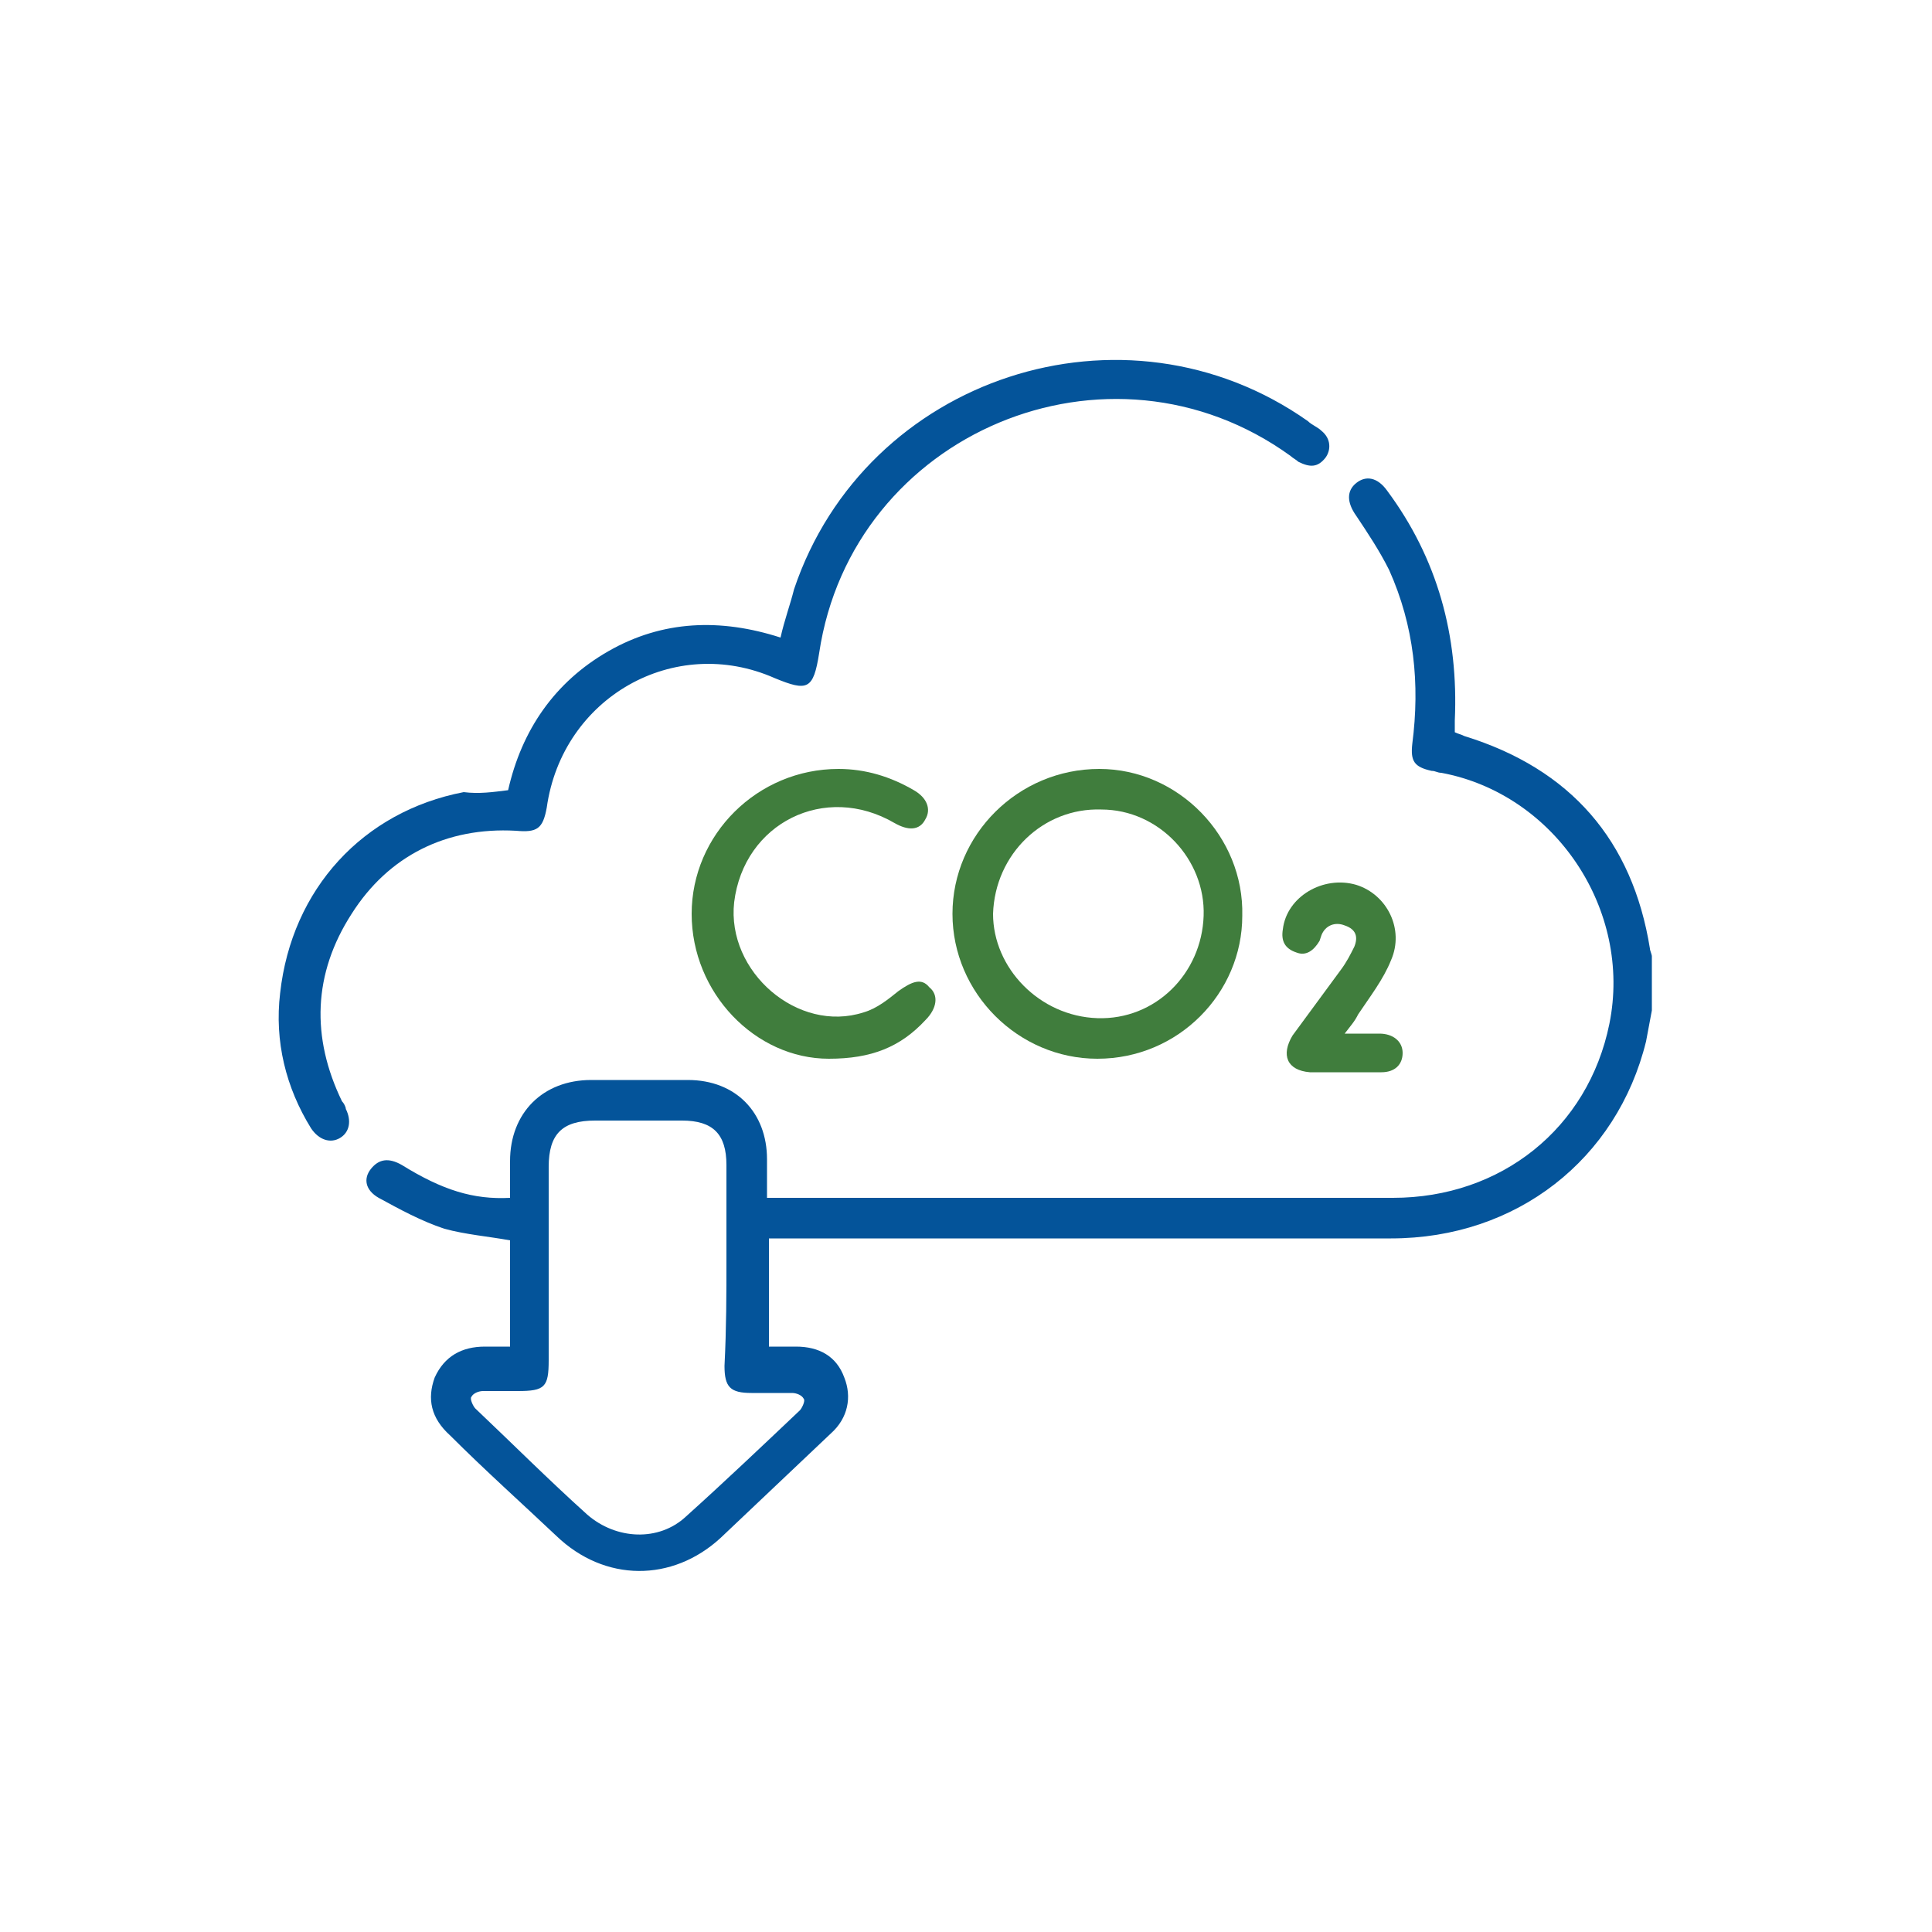 <?xml version="1.0" encoding="utf-8"?>
<!-- Generator: Adobe Illustrator 27.5.0, SVG Export Plug-In . SVG Version: 6.00 Build 0)  -->
<svg version="1.1" id="Livello_1" xmlns="http://www.w3.org/2000/svg" xmlns:xlink="http://www.w3.org/1999/xlink" x="0px" y="0px"
	 viewBox="0 0 100 100" style="enable-background:new 0 0 100 100;" xml:space="preserve">
<style type="text/css">
	.st0{fill:#08549A;}
	.st1{fill:#4C9B34;}
	.st2{fill:#FAC400;}
	.st3{fill:#A6173E;}
	.st4{fill:#C28D11;}
	.st5{fill:#407D3D;}
	.st6{fill:#04549A;}
</style>
<g>
	<path class="st6" d="M37.6,65.2c0-1.6,0-3.3,0-4.9c0-1.6-0.7-2.3-2.3-2.3c-1.5,0-3,0-4.5,0c-1.7,0-2.4,0.7-2.4,2.4
		c0,3.3,0,6.7,0,10c0,1.4-0.2,1.6-1.6,1.6c-0.6,0-1.2,0-1.8,0c-0.2,0-0.5,0.1-0.6,0.3c-0.1,0.1,0.1,0.5,0.2,0.6
		c1.9,1.8,3.8,3.7,5.8,5.5c1.5,1.3,3.7,1.4,5.1,0.1c2-1.8,4-3.7,5.9-5.5c0.1-0.1,0.3-0.5,0.2-0.6c-0.1-0.2-0.4-0.3-0.6-0.3
		c-0.7,0-1.4,0-2.1,0c-1.1,0-1.4-0.3-1.4-1.4C37.6,68.7,37.6,67,37.6,65.2 M85.5,52.3c-0.1,0.5-0.2,1.1-0.3,1.6
		c-1.5,6.1-6.7,10.2-13.2,10.2c-10.4,0-20.9,0-31.3,0h-0.9v5.6c0.5,0,0.9,0,1.4,0c1.2,0,2.1,0.5,2.5,1.6c0.4,1,0.2,2.1-0.7,2.9
		c-1.9,1.8-3.8,3.6-5.7,5.4c-2.5,2.3-6,2.3-8.5-0.1c-1.8-1.7-3.7-3.4-5.5-5.2c-1-0.9-1.2-1.9-0.8-3c0.5-1.1,1.4-1.6,2.6-1.6
		c0.4,0,0.8,0,1.3,0v-5.5c-1.1-0.2-2.3-0.3-3.4-0.6c-1.2-0.4-2.3-1-3.4-1.6c-0.7-0.4-0.8-1-0.4-1.5c0.4-0.5,0.9-0.6,1.6-0.2
		c2.1,1.3,3.7,1.8,5.6,1.7c0-0.6,0-1.3,0-1.9c0-2.5,1.7-4.2,4.2-4.2c1.7,0,3.3,0,5,0c2.5,0,4.1,1.7,4.1,4.1c0,0.6,0,1.3,0,2
		c0.3,0,0.5,0,0.8,0c10.5,0,21.1,0,31.6,0c5.6,0,10.1-3.6,11.2-9c1.2-5.9-2.8-11.9-8.7-13c-0.2,0-0.3-0.1-0.5-0.1
		c-0.9-0.2-1.1-0.5-1-1.4c0.4-3.1,0.1-6.1-1.2-9c-0.5-1-1.1-1.9-1.7-2.8c-0.5-0.7-0.5-1.3,0-1.7c0.5-0.4,1.1-0.3,1.6,0.4
		c2.6,3.5,3.7,7.5,3.5,11.9c0,0.2,0,0.3,0,0.5l0,0.1c0.2,0.1,0.3,0.1,0.5,0.2c5.5,1.7,8.7,5.4,9.6,11c0,0.1,0.1,0.3,0.1,0.4V52.3z"
		/>
	<path class="st6" d="M26.3,40.9c0.7-3.1,2.4-5.6,5.2-7.2c2.8-1.6,5.8-1.7,8.9-0.7c0.2-0.9,0.5-1.7,0.7-2.5
		c3.7-11,17.1-15.4,26.6-8.7c0.2,0.2,0.5,0.3,0.7,0.5c0.5,0.4,0.5,1,0.2,1.4c-0.4,0.5-0.8,0.5-1.4,0.2c-0.1-0.1-0.3-0.2-0.4-0.3
		c-9.4-6.8-22.7-1.2-24.4,10.2c-0.3,1.9-0.6,2-2.3,1.3c-5.2-2.3-11,1-11.8,6.7c-0.2,1.1-0.5,1.3-1.6,1.2c-3.6-0.2-6.6,1.3-8.5,4.3
		c-2,3.1-2.1,6.4-0.5,9.7c0.1,0.1,0.2,0.3,0.2,0.4c0.3,0.6,0.2,1.2-0.3,1.5c-0.5,0.3-1.1,0.1-1.5-0.5c-1.3-2.1-1.9-4.5-1.6-7
		c0.6-5.4,4.3-9.4,9.5-10.4C24.8,41.1,25.5,41,26.3,40.9"/>
	<path class="st5" d="M56.8,52.7c3,0.1,5.4-2.3,5.5-5.3c0.1-2.9-2.3-5.5-5.3-5.5c-3-0.1-5.5,2.3-5.6,5.4
		C51.4,50.1,53.8,52.6,56.8,52.7 M56.8,54.8c-4.1,0-7.5-3.4-7.5-7.5c0-4.1,3.4-7.5,7.6-7.5c4.1,0,7.5,3.5,7.4,7.6
		C64.3,51.4,61,54.8,56.8,54.8"/>
	<path class="st5" d="M42.9,54.8c-3.8,0-7.1-3.4-7.1-7.5c0-4.1,3.4-7.5,7.6-7.5c1.4,0,2.7,0.4,3.9,1.1c0.7,0.4,0.9,1,0.6,1.5
		c-0.3,0.6-0.9,0.6-1.6,0.2c-3.6-2.1-7.8,0-8.3,4.1c-0.4,3.6,3.3,6.8,6.7,5.7c0.7-0.2,1.3-0.7,1.8-1.1c0.7-0.5,1.2-0.7,1.6-0.2
		c0.5,0.4,0.4,1.1-0.2,1.7C46.6,54.2,45.1,54.8,42.9,54.8"/>
	<path class="st5" d="M69.6,53.5c0.7,0,1.2,0,1.8,0c0.7,0,1.2,0.4,1.2,1c0,0.6-0.4,1-1.1,1c-1.2,0-2.4,0-3.7,0
		c-1.2-0.1-1.5-0.9-0.9-1.9c0.8-1.1,1.7-2.3,2.5-3.4c0.3-0.4,0.5-0.8,0.7-1.2c0.2-0.5,0.1-0.9-0.5-1.1c-0.5-0.2-1,0-1.2,0.5
		l-0.1,0.3c-0.3,0.5-0.7,0.8-1.2,0.6c-0.6-0.2-0.8-0.6-0.7-1.2c0.2-1.7,2.1-2.8,3.8-2.3c1.6,0.5,2.5,2.3,1.8,3.9
		c-0.4,1-1.1,1.9-1.7,2.8C70.1,52.9,69.9,53.1,69.6,53.5"/>
</g>
</svg>
